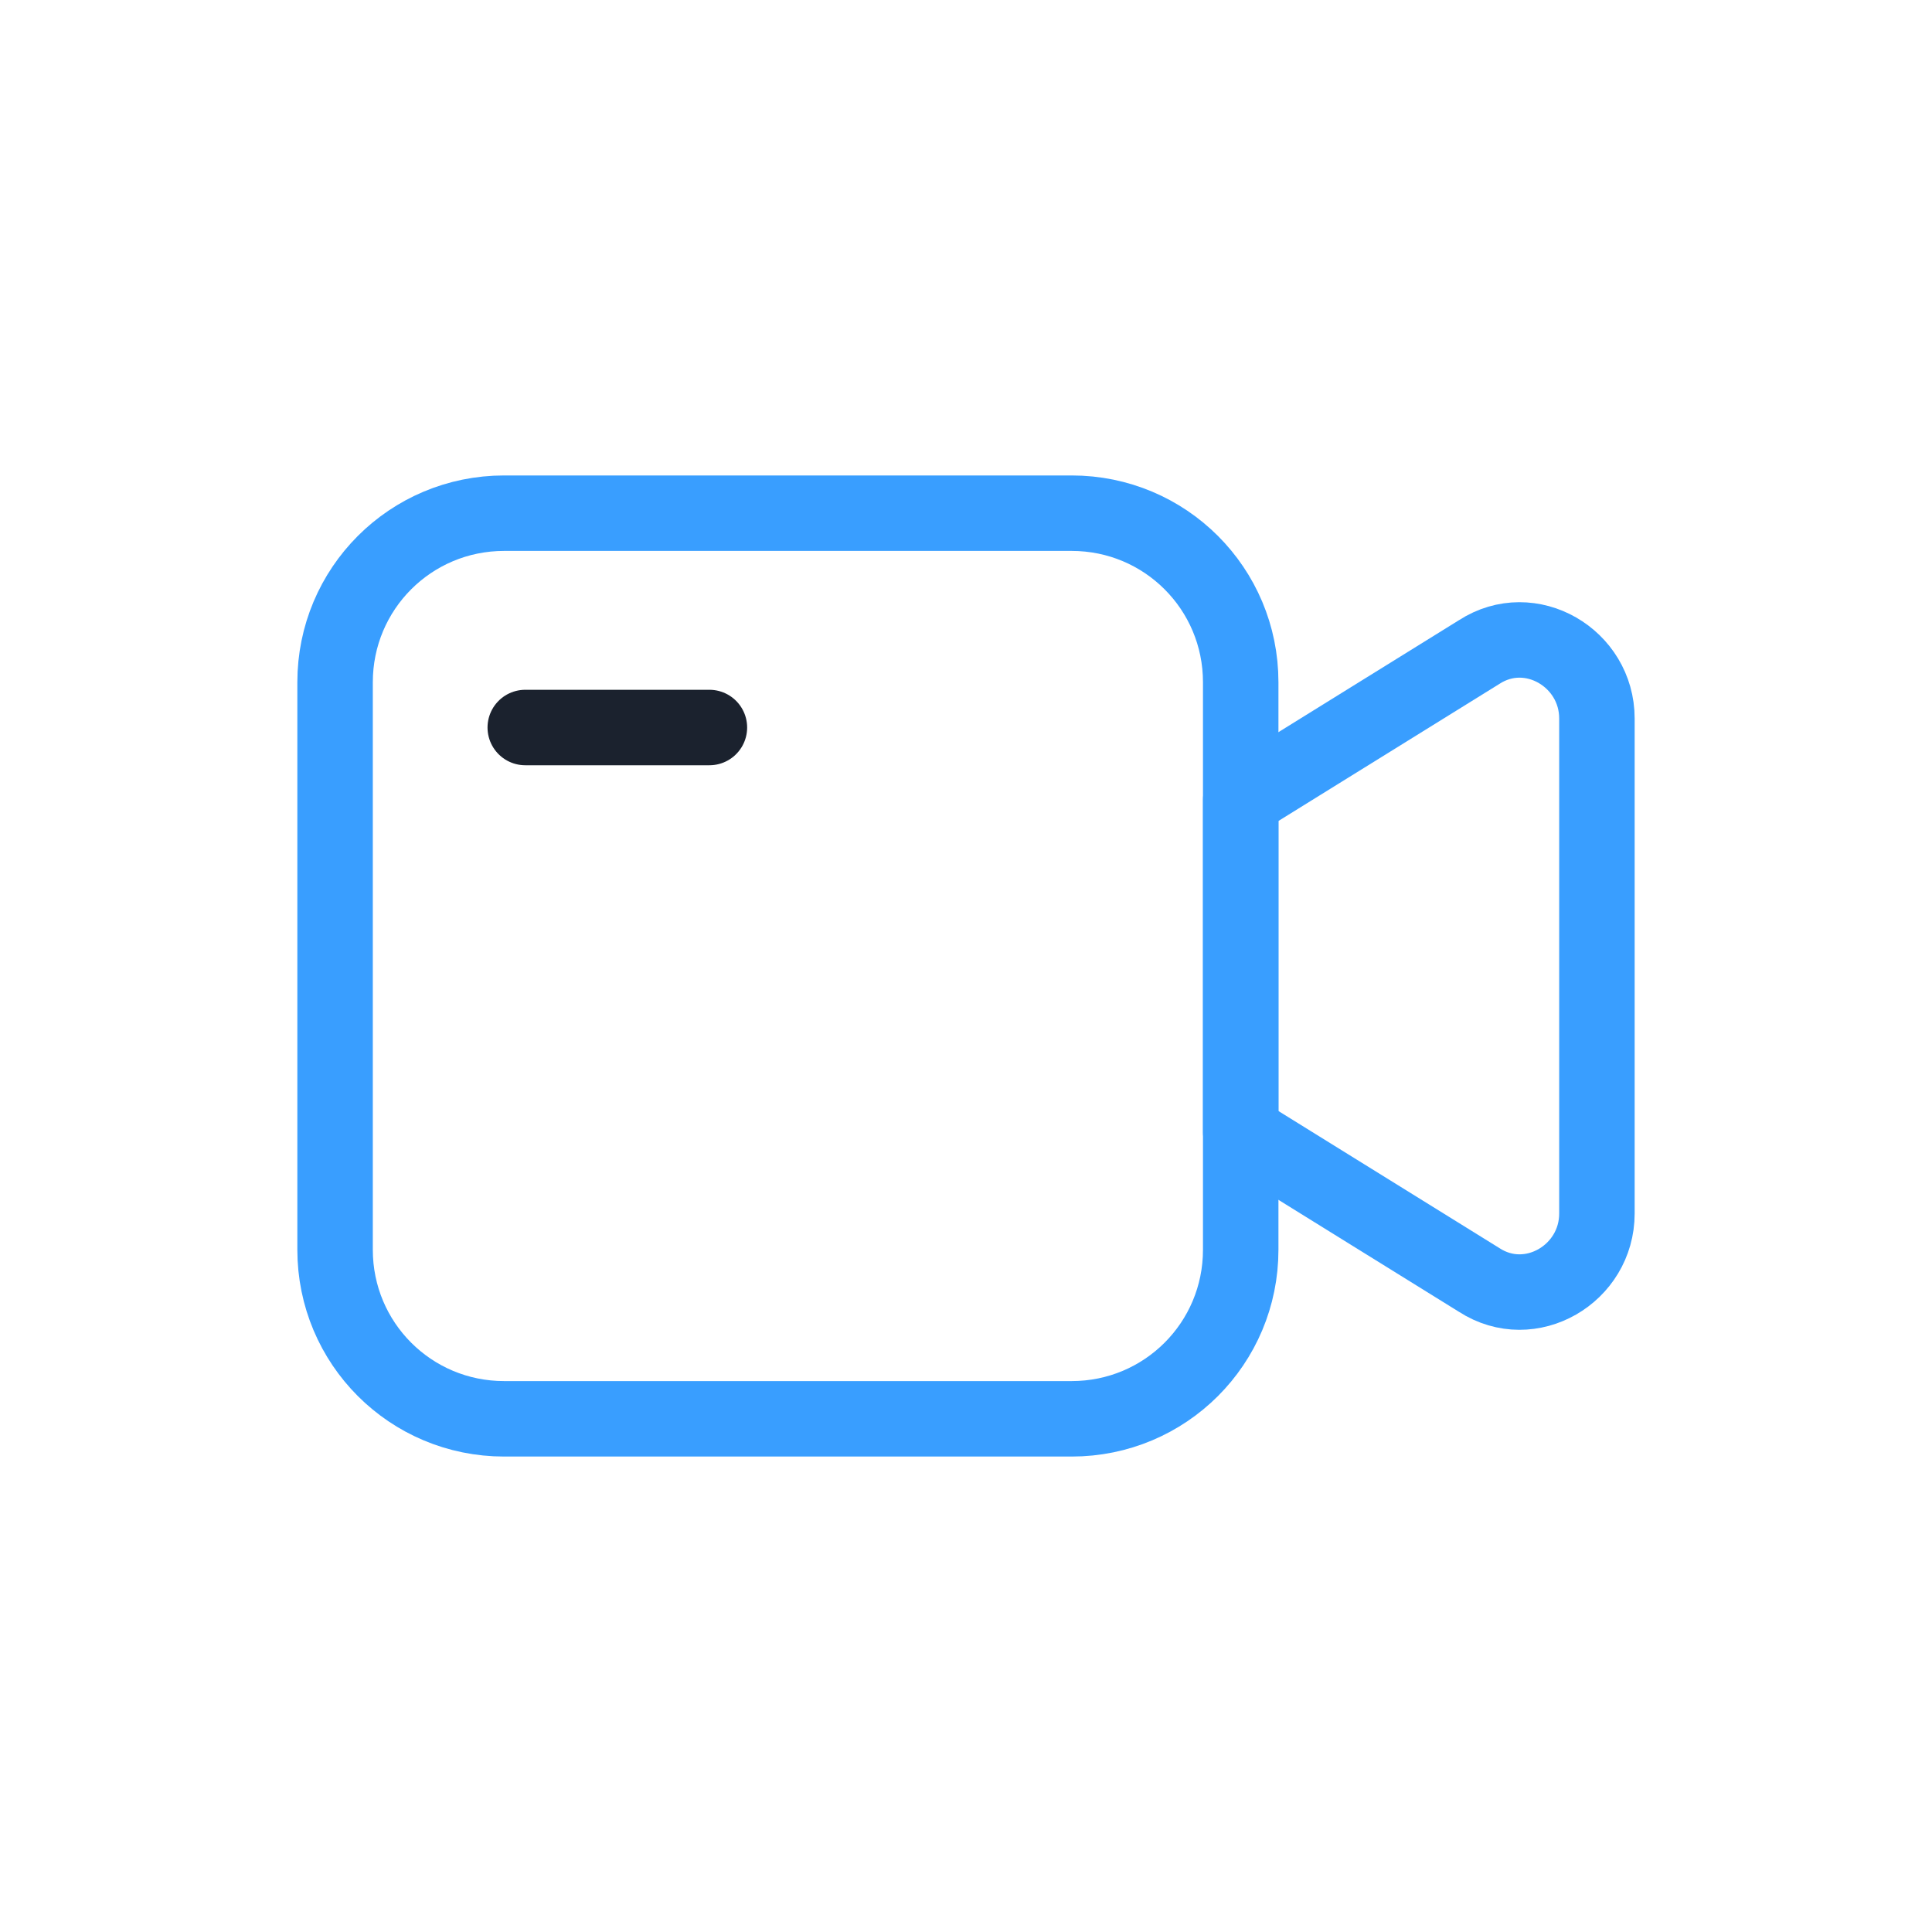 <?xml version="1.0" encoding="utf-8"?>
<!-- Generator: Adobe Illustrator 26.4.1, SVG Export Plug-In . SVG Version: 6.00 Build 0)  -->
<svg version="1.1" id="Camada_1" xmlns="http://www.w3.org/2000/svg" xmlns:xlink="http://www.w3.org/1999/xlink" x="0px" y="0px"
	 viewBox="0 0 64 64" style="enable-background:new 0 0 64 64;" xml:space="preserve">
<style type="text/css">
	.st0{fill:none;stroke:#399EFF;stroke-width:2.5;stroke-linecap:round;stroke-linejoin:round;stroke-miterlimit:10;}
	.st1{fill:none;stroke:#1B222E;stroke-width:2.5;stroke-linecap:round;stroke-linejoin:round;stroke-miterlimit:10;}
</style>
<g>
	<g>
		<path class="st0" d="M35.5,47H16.7c-3.1,0-5.6-2.5-5.6-5.6V22.6c0-3.1,2.5-5.6,5.6-5.6h18.8c3.1,0,5.6,2.5,5.6,5.6v18.8
			C41.1,44.5,38.6,47,35.5,47z"/>
		<path class="st0" d="M41.1,26.5V32v5.5l7.9,4.9c1.7,1.1,3.9-0.2,3.9-2.2V32v-8.2c0-2-2.2-3.3-3.9-2.2L41.1,26.5z"/>
	</g>
	<line class="st1" x1="17.4" y1="24.1" x2="23.5" y2="24.1"/>
</g>
</svg>
